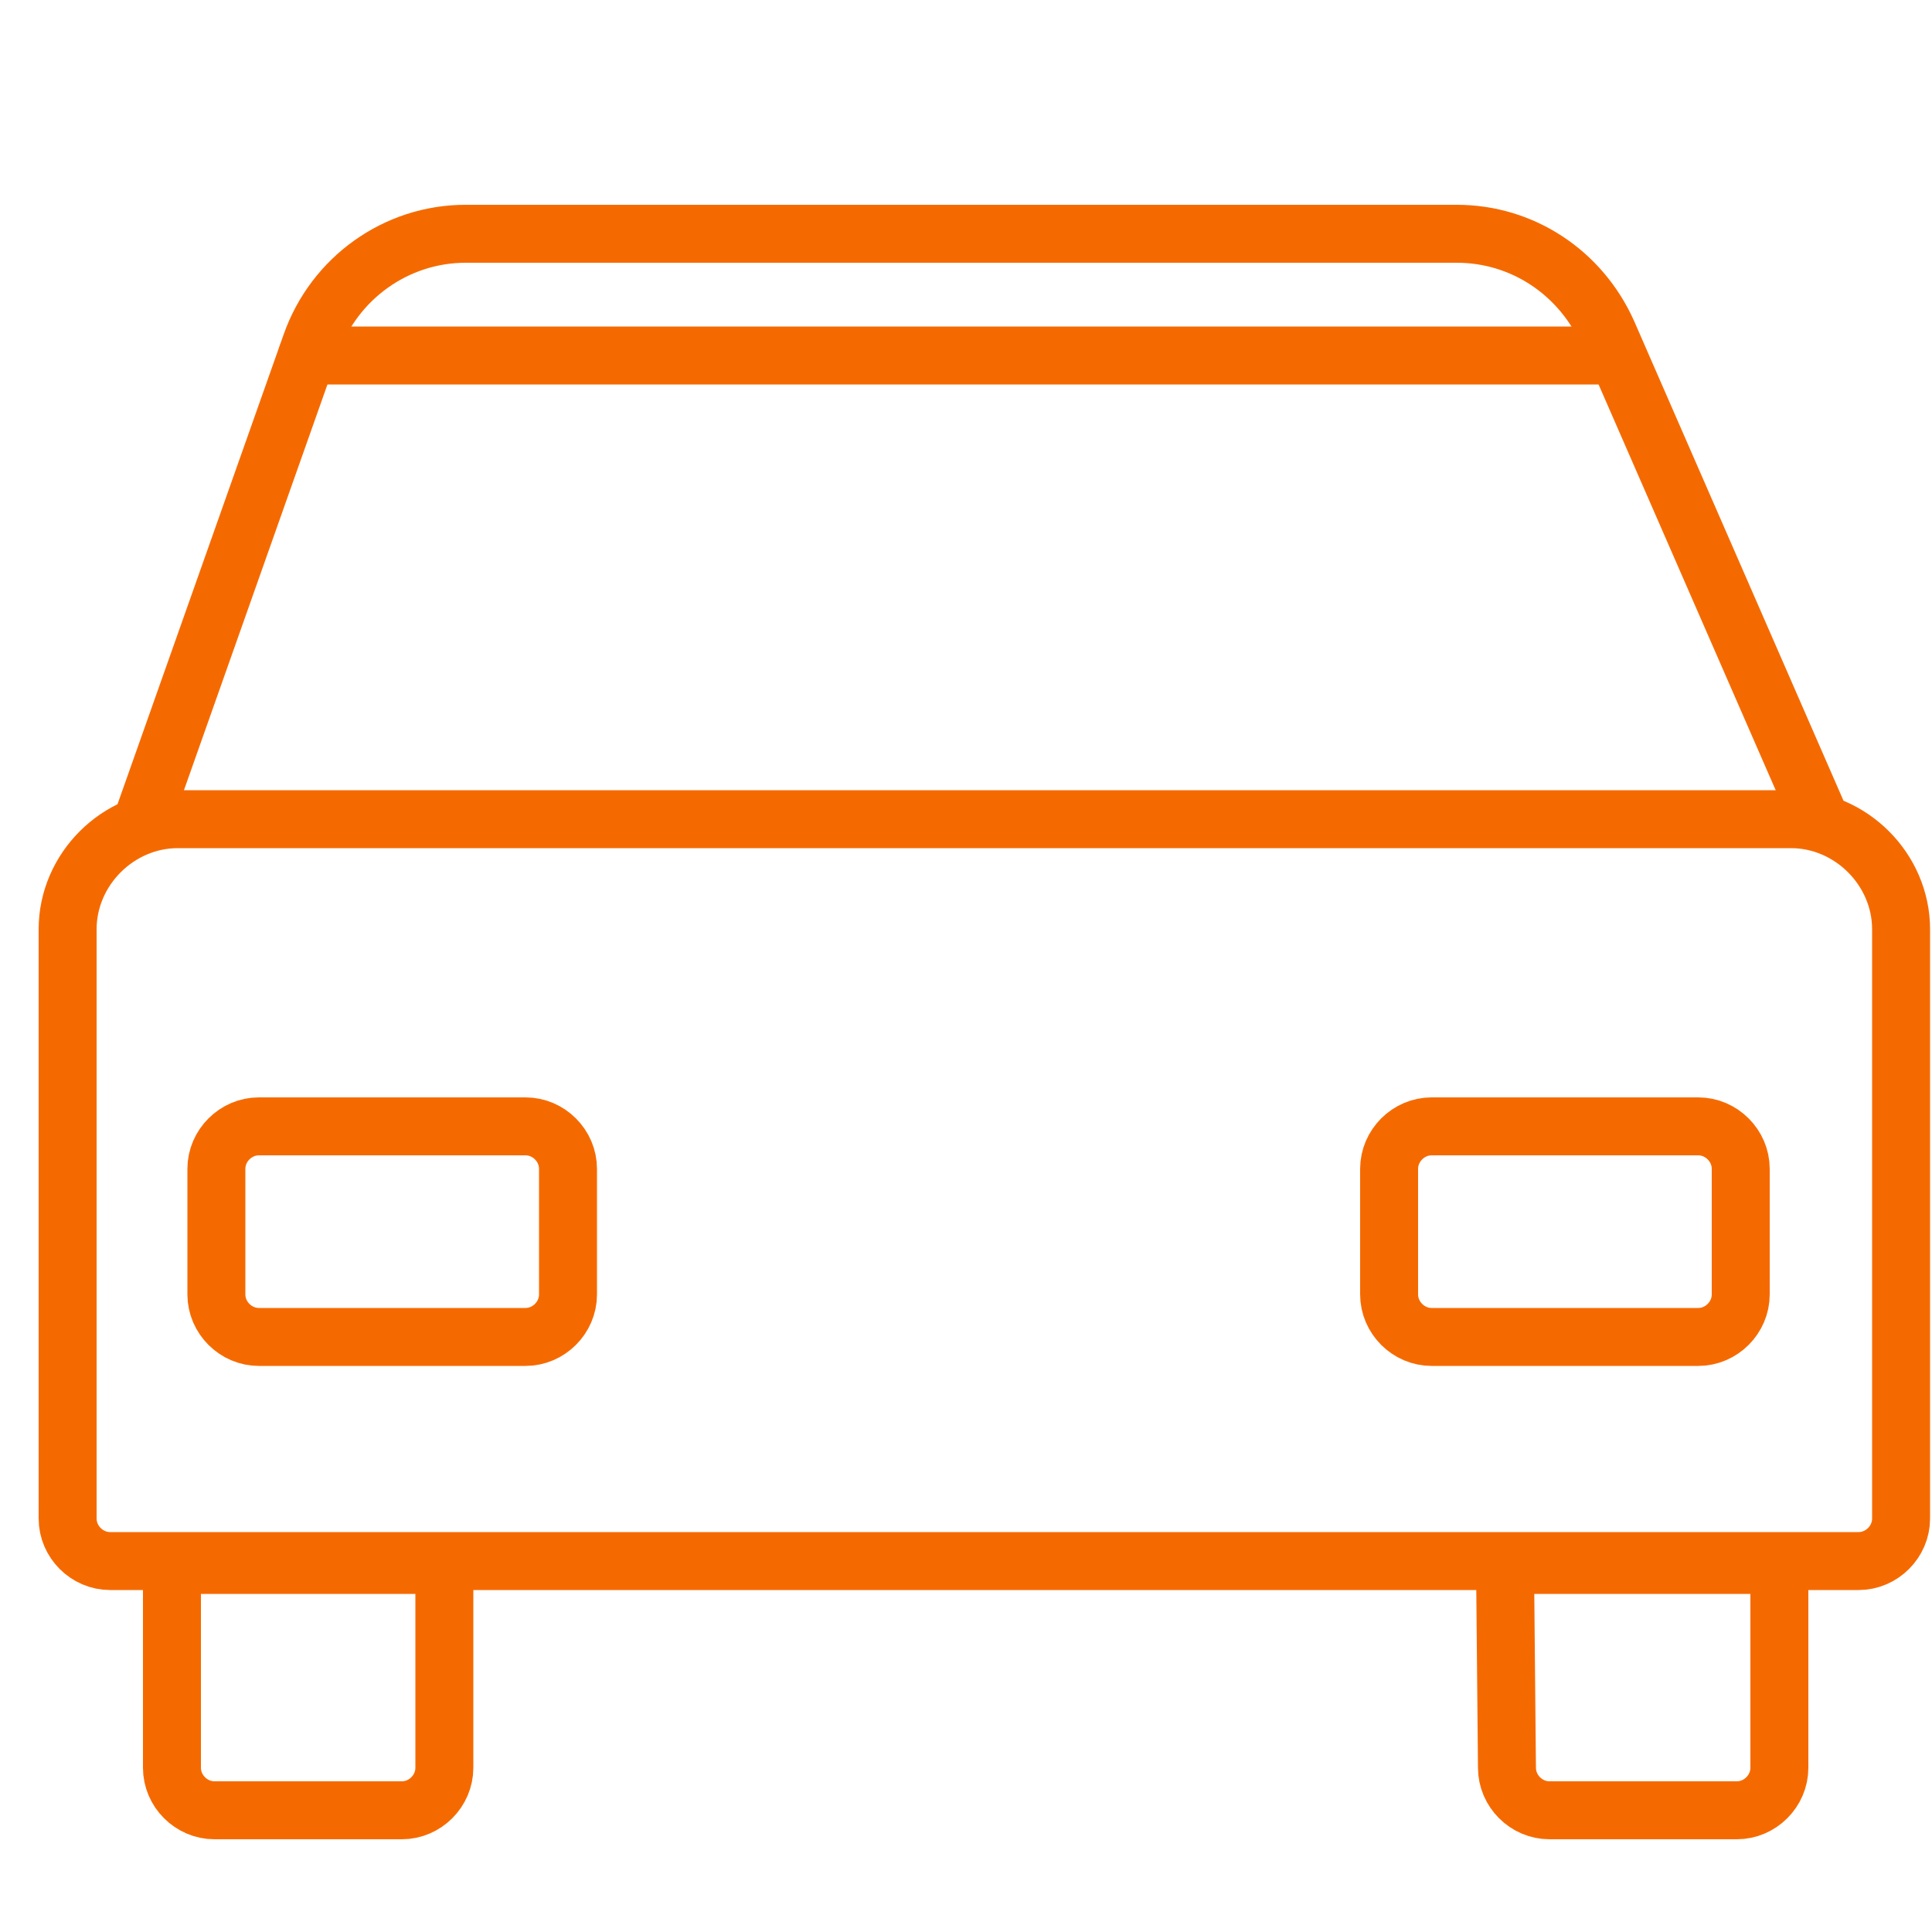 <?xml version="1.0" encoding="utf-8"?>
<!-- Generator: Adobe Illustrator 26.0.1, SVG Export Plug-In . SVG Version: 6.00 Build 0)  -->
<svg version="1.1" id="Layer_1" xmlns="http://www.w3.org/2000/svg" xmlns:xlink="http://www.w3.org/1999/xlink" x="0px" y="0px"
	 viewBox="0 0 100 100" style="enable-background:new 0 0 100 100;" xml:space="preserve">
<style type="text/css">
	.st0{fill:none;stroke:#F56A00;stroke-width:3;stroke-linecap:round;stroke-miterlimit:10;}
</style>
<path class="st0" d="M9.2,42.4h83.5c3.1,0,5.7,2.6,5.7,5.7v30.5c0,1.2-1,2.2-2.2,2.2H5.7c-1.2,0-2.2-1-2.2-2.2V48.1
	C3.5,45,6.1,42.4,9.2,42.4L9.2,42.4z"/>
<path class="st0" d="M8.8,81H23l0,0v10.5c0,1.2-1,2.2-2.2,2.2h-9.7c-1.2,0-2.2-1-2.2-2.2V81L8.8,81z"/>
<path class="st0" d="M77.9,81h14.2l0,0v10.5c0,1.2-1,2.2-2.2,2.2h-9.7c-1.2,0-2.2-1-2.2-2.2L77.9,81L77.9,81z"/>
<path class="st0" d="M7.4,42.4l8.7-24.6c1.2-3.4,4.4-5.7,8-5.7h51.3c3.4,0,6.4,2,7.8,5.1l11,25.2"/>
<line class="st0" x1="15.9" y1="18.4" x2="83.7" y2="18.4"/>
<path class="st0" d="M13.4,58.3h13.8c1.2,0,2.2,1,2.2,2.2V67c0,1.2-1,2.2-2.2,2.2H13.4c-1.2,0-2.2-1-2.2-2.2v-6.5
	C11.2,59.3,12.2,58.3,13.4,58.3z"/>
<path class="st0" d="M74.1,58.3h13.8c1.2,0,2.2,1,2.2,2.2V67c0,1.2-1,2.2-2.2,2.2H74.1c-1.2,0-2.2-1-2.2-2.2v-6.5
	C71.9,59.3,72.9,58.3,74.1,58.3z"/>
</svg>
